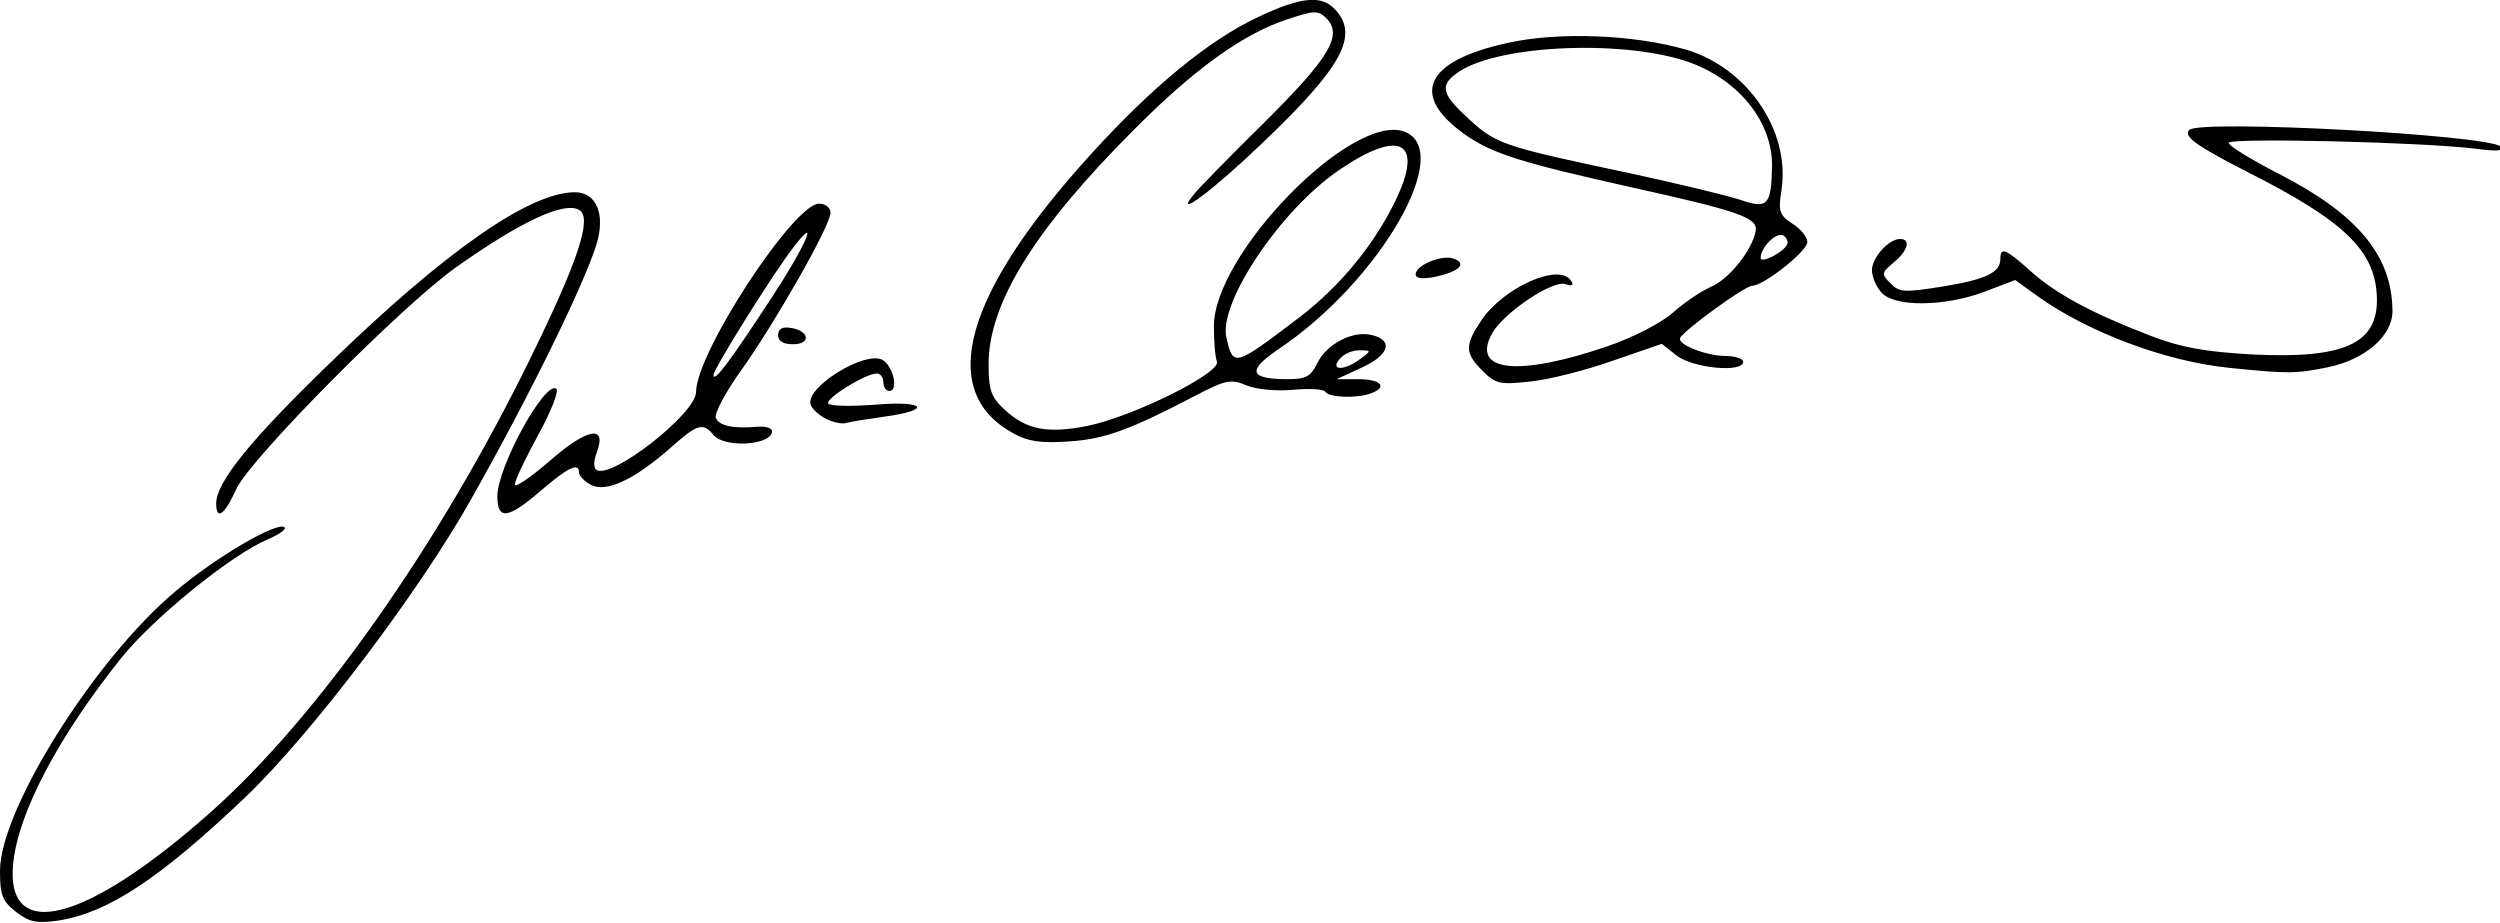 <?xml version="1.0" encoding="UTF-8"?>
<!DOCTYPE svg PUBLIC "-//W3C//DTD SVG 1.1//EN" "http://www.w3.org/Graphics/SVG/1.1/DTD/svg11.dtd">
<svg version="1.2" width="65.8mm" height="24.3mm" viewBox="0 0 6580 2430" preserveAspectRatio="xMidYMid" fill-rule="evenodd" stroke-width="28.222" stroke-linejoin="round" xmlns="http://www.w3.org/2000/svg" xmlns:ooo="http://xml.openoffice.org/svg/export" xmlns:xlink="http://www.w3.org/1999/xlink" xmlns:presentation="http://sun.com/xmlns/staroffice/presentation" xmlns:smil="http://www.w3.org/2001/SMIL20/" xmlns:anim="urn:oasis:names:tc:opendocument:xmlns:animation:1.0" xml:space="preserve">
 <defs class="ClipPathGroup">
  <clipPath id="presentation_clip_path" clipPathUnits="userSpaceOnUse">
   <rect x="0" y="0" width="6580" height="2430"/>
  </clipPath>
  <clipPath id="presentation_clip_path_shrink" clipPathUnits="userSpaceOnUse">
   <rect x="6" y="2" width="6567" height="2426"/>
  </clipPath>
 </defs>
 <defs class="TextShapeIndex">
  <g ooo:slide="id1" ooo:id-list="id3"/>
 </defs>
 <defs class="EmbeddedBulletChars">
  <g id="bullet-char-template(57356)" transform="scale(0,-0)">
   <path d="M 580,1141 L 1163,571 580,0 -4,571 580,1141 Z"/>
  </g>
  <g id="bullet-char-template(57354)" transform="scale(0,-0)">
   <path d="M 8,1128 L 1137,1128 1137,0 8,0 8,1128 Z"/>
  </g>
  <g id="bullet-char-template(10146)" transform="scale(0,-0)">
   <path d="M 174,0 L 602,739 174,1481 1456,739 174,0 Z M 1358,739 L 309,1346 659,739 1358,739 Z"/>
  </g>
  <g id="bullet-char-template(10132)" transform="scale(0,-0)">
   <path d="M 2015,739 L 1276,0 717,0 1260,543 174,543 174,936 1260,936 717,1481 1274,1481 2015,739 Z"/>
  </g>
  <g id="bullet-char-template(10007)" transform="scale(0,-0)">
   <path d="M 0,-2 C -7,14 -16,27 -25,37 L 356,567 C 262,823 215,952 215,954 215,979 228,992 255,992 264,992 276,990 289,987 310,991 331,999 354,1012 L 381,999 492,748 772,1049 836,1024 860,1049 C 881,1039 901,1025 922,1006 886,937 835,863 770,784 769,783 710,716 594,584 L 774,223 C 774,196 753,168 711,139 L 727,119 C 717,90 699,76 672,76 641,76 570,178 457,381 L 164,-76 C 142,-110 111,-127 72,-127 30,-127 9,-110 8,-76 1,-67 -2,-52 -2,-32 -2,-23 -1,-13 0,-2 Z"/>
  </g>
  <g id="bullet-char-template(10004)" transform="scale(0,-0)">
   <path d="M 285,-33 C 182,-33 111,30 74,156 52,228 41,333 41,471 41,549 55,616 82,672 116,743 169,778 240,778 293,778 328,747 346,684 L 369,508 C 377,444 397,411 428,410 L 1163,1116 C 1174,1127 1196,1133 1229,1133 1271,1133 1292,1118 1292,1087 L 1292,965 C 1292,929 1282,901 1262,881 L 442,47 C 390,-6 338,-33 285,-33 Z"/>
  </g>
  <g id="bullet-char-template(9679)" transform="scale(0,-0)">
   <path d="M 813,0 C 632,0 489,54 383,161 276,268 223,411 223,592 223,773 276,916 383,1023 489,1130 632,1184 813,1184 992,1184 1136,1130 1245,1023 1353,916 1407,772 1407,592 1407,412 1353,268 1245,161 1136,54 992,0 813,0 Z"/>
  </g>
  <g id="bullet-char-template(8226)" transform="scale(0,-0)">
   <path d="M 346,457 C 273,457 209,483 155,535 101,586 74,649 74,723 74,796 101,859 155,911 209,963 273,989 346,989 419,989 480,963 531,910 582,859 608,796 608,723 608,648 583,586 532,535 482,483 420,457 346,457 Z"/>
  </g>
  <g id="bullet-char-template(8211)" transform="scale(0,-0)">
   <path d="M -4,459 L 1135,459 1135,606 -4,606 -4,459 Z"/>
  </g>
  <g id="bullet-char-template(61548)" transform="scale(0,-0)">
   <path d="M 173,740 C 173,903 231,1043 346,1159 462,1274 601,1332 765,1332 928,1332 1067,1274 1183,1159 1299,1043 1357,903 1357,740 1357,577 1299,437 1183,322 1067,206 928,148 765,148 601,148 462,206 346,322 231,437 173,577 173,740 Z"/>
  </g>
 </defs>
 <defs class="TextEmbeddedBitmaps"/>
 <g>
  <g id="id2" class="Master_Slide">
   <g id="bg-id2" class="Background"/>
   <g id="bo-id2" class="BackgroundObjects"/>
  </g>
 </g>
 <g class="SlideGroup">
  <g>
   <g id="container-id1">
    <g id="id1" class="Slide" clip-path="url(#presentation_clip_path)">
     <g class="Page">
      <g class="com.sun.star.drawing.ClosedBezierShape">
       <g id="id3">
        <rect class="BoundingBox" stroke="none" fill="none" x="-1" y="-1" width="6587" height="2429"/>
        <path fill="rgb(0,0,0)" stroke="none" d="M 42,2400 C 6,2372 0,2355 0,2292 0,2132 248,1736 461,1557 567,1467 731,1371 749,1388 754,1393 734,1407 706,1419 610,1459 404,1626 319,1732 155,1937 49,2137 35,2270 12,2484 225,2430 553,2139 835,1889 1154,1437 1395,945 1522,686 1559,574 1525,553 1486,529 1372,582 1201,703 1057,805 659,1207 622,1287 591,1356 569,1371 569,1325 569,1269 661,1156 868,956 1172,661 1394,506 1513,506 1570,506 1594,564 1570,643 1537,749 1399,1032 1240,1314 1103,1558 819,1933 646,2098 419,2314 283,2403 153,2423 96,2431 77,2427 42,2400 Z M 1309,1306 C 1309,1230 1433,1003 1464,1023 1472,1028 1451,1082 1417,1144 1383,1206 1355,1265 1355,1275 1355,1285 1396,1257 1447,1213 1545,1127 1598,1117 1571,1190 1562,1213 1562,1232 1570,1237 1610,1262 1832,1088 1832,1032 1832,929 2089,536 2156,536 2173,536 2186,547 2186,560 2186,593 2041,848 1952,973 1910,1031 1880,1088 1884,1100 1893,1121 1930,1129 1997,1123 2017,1122 2032,1127 2032,1135 2032,1172 1907,1180 1878,1145 1850,1111 1836,1115 1761,1182 1667,1264 1595,1297 1555,1276 1538,1267 1524,1252 1524,1244 1524,1216 1495,1230 1424,1291 1337,1366 1309,1370 1309,1306 Z M 2030,785 C 2121,646 2159,559 2089,650 2034,721 1878,971 1878,987 1878,1009 1920,953 2030,785 Z M 2666,1140 C 2465,1029 2537,773 2873,404 3034,227 3183,105 3311,45 3425,-9 3479,-14 3515,26 3577,94 3533,176 3322,377 3195,499 3087,580 3141,513 3153,497 3238,411 3328,322 3499,152 3535,93 3491,48 3469,27 3459,27 3388,51 3272,89 3143,182 2985,341 2723,603 2602,799 2602,958 2602,1026 2608,1045 2644,1078 2701,1131 2756,1142 2862,1121 2981,1097 3213,982 3203,952 3198,939 3195,898 3195,859 3194,670 3556,298 3695,346 3831,394 3633,739 3365,919 3281,976 3288,998 3390,998 3437,998 3450,991 3467,956 3492,905 3561,869 3611,882 3669,896 3656,935 3583,968 L 3518,998 3576,998 C 3635,998 3653,1019 3609,1035 3573,1049 3498,1047 3488,1031 3484,1024 3446,1022 3403,1026 3359,1030 3306,1025 3280,1014 3240,997 3225,1000 3145,1042 2973,1132 2907,1156 2812,1162 2740,1167 2705,1162 2666,1140 Z M 3580,945 C 3610,923 3610,922 3577,922 3559,922 3536,932 3526,945 3499,976 3539,976 3580,945 Z M 3423,833 C 3528,752 3615,646 3672,530 3749,372 3686,337 3524,448 3370,553 3206,798 3228,889 3246,967 3248,966 3423,833 Z M 2175,1103 C 2157,1094 2138,1077 2134,1066 2116,1021 2279,920 2324,948 2352,966 2365,1029 2341,1029 2332,1029 2325,1019 2325,1006 2325,993 2317,983 2308,983 2278,983 2172,1049 2180,1062 2184,1069 2240,1070 2305,1065 2438,1054 2454,1080 2325,1097 2282,1103 2239,1110 2228,1113 2218,1117 2194,1112 2175,1103 Z M 3902,976 C 3855,929 3855,909 3899,843 3959,755 4105,691 4135,739 4143,751 4138,754 4121,748 4089,735 3957,823 3927,878 3871,979 3996,992 4232,911 4299,888 4372,850 4403,823 4433,796 4478,766 4503,755 4551,735 4612,658 4621,608 4627,573 4579,556 4285,491 4008,429 3930,405 3860,357 3709,252 3748,161 3968,113 4102,83 4302,91 4439,131 4599,179 4712,344 4689,499 4680,556 4683,566 4718,589 4740,603 4757,624 4757,637 4757,661 4642,752 4612,752 4593,752 4429,871 4422,890 4415,907 4492,937 4542,937 4567,937 4588,944 4588,952 4588,982 4456,969 4413,936 L 4374,905 4246,949 C 4176,974 4078,999 4029,1004 3948,1013 3937,1011 3902,976 Z M 4703,645 C 4708,637 4703,626 4694,620 4676,609 4634,651 4634,679 4634,694 4690,667 4703,645 Z M 4664,439 C 4666,324 4581,215 4452,166 4285,104 3952,116 3841,188 3790,222 3793,244 3853,301 3938,381 3941,382 4304,459 4423,485 4547,515 4581,526 4652,551 4662,540 4664,439 Z M 5866,968 C 5700,951 5497,875 5365,781 L 5304,737 5223,768 C 5118,807 4987,809 4952,770 4938,755 4927,728 4927,711 4927,678 4971,629 5001,629 5030,629 5022,660 4984,691 4952,718 4951,721 4976,746 4999,770 5013,770 5114,754 5229,735 5265,717 5265,681 5265,649 5279,655 5344,713 5410,773 5507,825 5661,884 5741,915 5805,926 5929,933 6170,945 6259,904 6256,785 6253,661 6173,583 5916,453 5781,384 5746,359 5762,342 5790,314 6552,355 6582,386 6592,397 6573,399 6521,392 6383,374 5866,362 5866,376 5866,384 5925,420 5997,457 6206,564 6296,673 6297,819 6297,883 6227,945 6130,966 6043,984 6021,984 5866,968 Z M 2048,882 C 2048,866 2059,859 2081,863 2130,870 2136,906 2087,906 2061,906 2048,898 2048,882 Z M 3726,722 C 3726,698 3796,669 3827,681 3862,695 3840,715 3776,729 3743,735 3726,733 3726,722 Z"/>
       </g>
      </g>
     </g>
    </g>
   </g>
  </g>
 </g>
</svg>